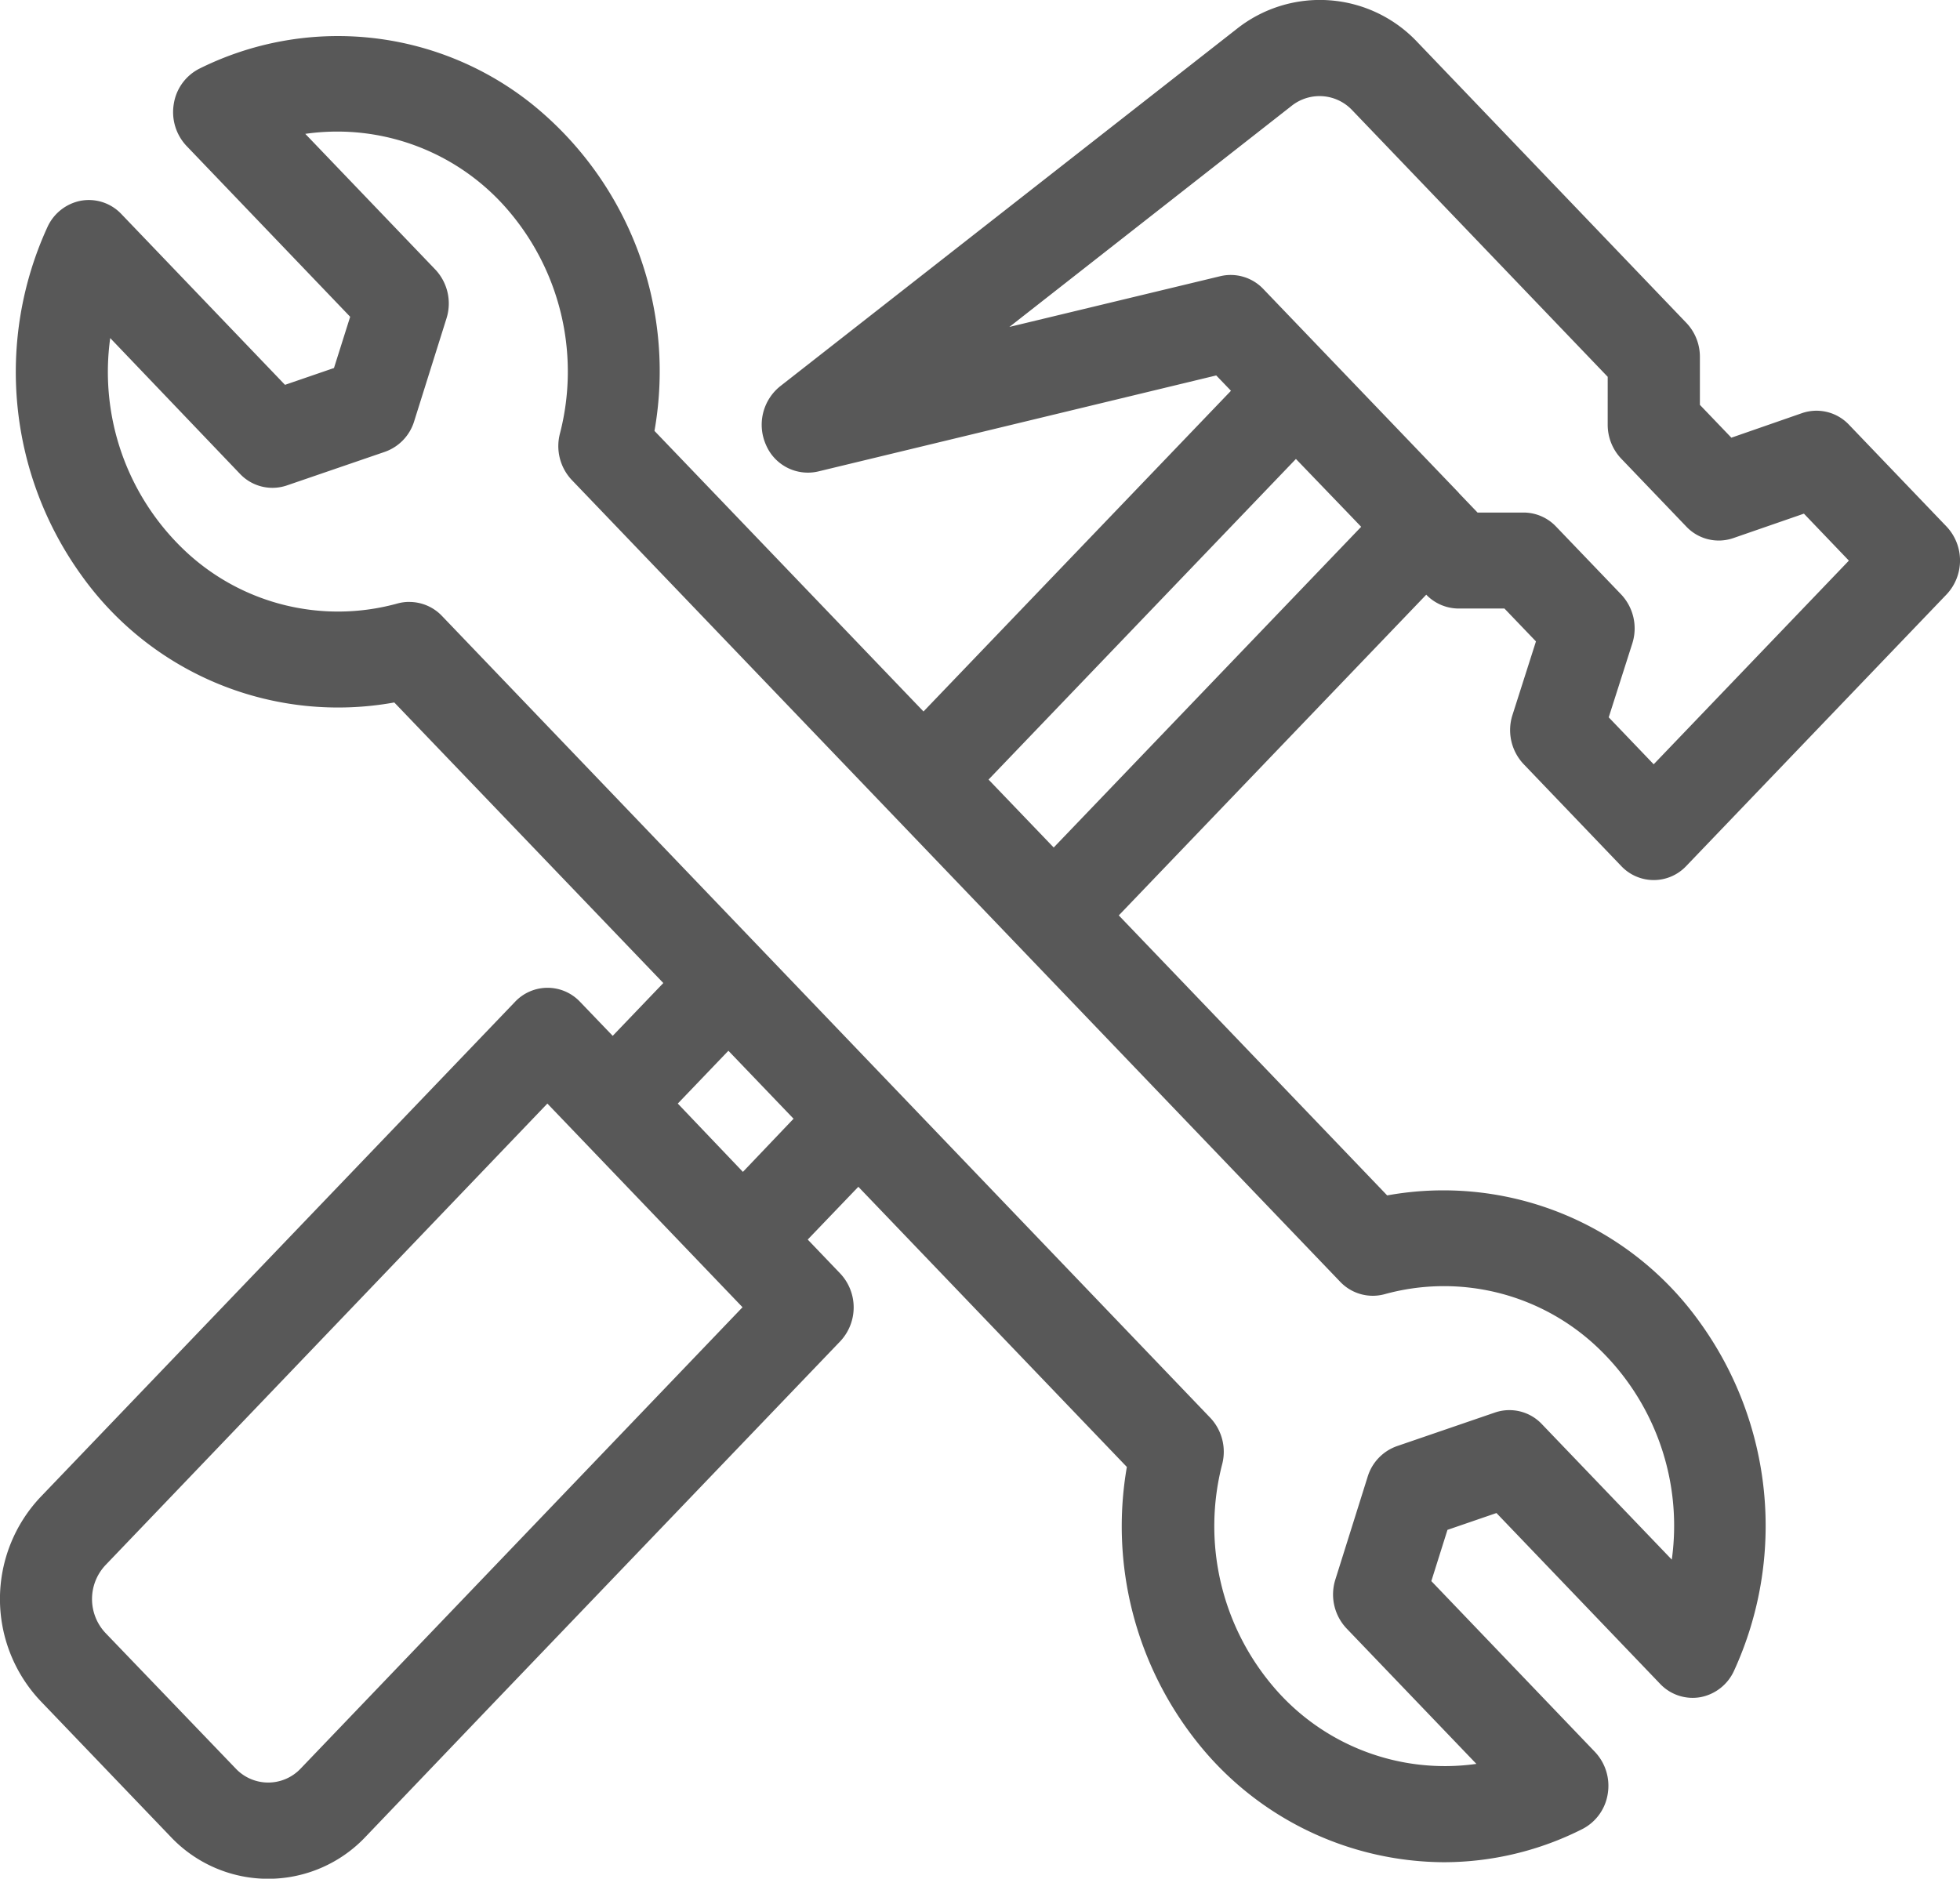 <svg xmlns="http://www.w3.org/2000/svg" width="45.898" height="44" viewBox="0 0 45.898 44">
  <path id="Path_59" data-name="Path 59" d="M82.666,153.318a1.046,1.046,0,0,0-1.524,0l-11.114,11.6a3.478,3.478,0,0,0,0,4.771l3.047,3.179a3.138,3.138,0,0,0,4.572,0L80.6,169.78l8.157-8.511a1.159,1.159,0,0,0,0-1.59l-.76-.794,1.185-1.236,6.288,6.562a8.119,8.119,0,0,0,1.638,6.434,7.42,7.42,0,0,0,5.778,2.823,7.2,7.2,0,0,0,3.251-.777,1.119,1.119,0,0,0,.594-.824,1.156,1.156,0,0,0-.3-.983l-3.831-4,.378-1.2,1.147-.394,3.832,4a1.049,1.049,0,0,0,.942.313,1.085,1.085,0,0,0,.79-.62,8.145,8.145,0,0,0-.8-8.158,7.38,7.38,0,0,0-7.323-2.974l-6.285-6.558,7.2-7.511a1.057,1.057,0,0,0,.754.324h1.077l.738.77L104.5,146.6a1.16,1.16,0,0,0,.261,1.15l2.285,2.386a1.046,1.046,0,0,0,1.524,0l6.095-6.36a1.159,1.159,0,0,0,0-1.59l-2.285-2.385a1.046,1.046,0,0,0-1.1-.271l-1.654.575-.737-.769v-1.124a1.15,1.15,0,0,0-.316-.795l-6.3-6.577a3.133,3.133,0,0,0-4.228-.31L87.352,138.9a1.156,1.156,0,0,0-.332,1.375,1.066,1.066,0,0,0,1.221.621l9.322-2.249.345.359-7.2,7.511-6.3-6.571a8.036,8.036,0,0,0-2.851-7.64,7.277,7.277,0,0,0-7.816-.839,1.12,1.12,0,0,0-.59.825,1.154,1.154,0,0,0,.3.981l3.831,4-.379,1.2-1.147.394-3.832-4a1.049,1.049,0,0,0-.942-.313,1.085,1.085,0,0,0-.79.62,8.145,8.145,0,0,0,.8,8.158,7.38,7.38,0,0,0,7.323,2.974l6.3,6.571-1.185,1.237Zm10.053-15.807,6.609-5.178a1.051,1.051,0,0,1,1.417.1l5.985,6.246V139.8a1.15,1.15,0,0,0,.316.795l1.524,1.591a1.046,1.046,0,0,0,1.1.271l1.655-.573,1.053,1.1-4.571,4.77-1.053-1.1.551-1.726a1.16,1.16,0,0,0-.26-1.152l-1.524-1.589a1.053,1.053,0,0,0-.762-.329h-1.077l-.438-.457-.007-.011-4.573-4.769a1.053,1.053,0,0,0-1-.3Zm6.71,3.092,1.278,1.328.25.261-7.2,7.511-1.526-1.591Zm-20.763,3.348a1.031,1.031,0,0,0-.28.038,5.223,5.223,0,0,1-4.961-1.225,5.76,5.76,0,0,1-1.762-4.992L74.7,140.95a1.046,1.046,0,0,0,1.1.273l2.295-.787a1.1,1.1,0,0,0,.688-.723l.754-2.4a1.159,1.159,0,0,0-.261-1.146l-3.045-3.178a5.266,5.266,0,0,1,4.79,1.837,5.8,5.8,0,0,1,1.173,5.183,1.157,1.157,0,0,0,.278,1.087l17.994,18.778a1.053,1.053,0,0,0,1.042.29,5.223,5.223,0,0,1,4.961,1.225,5.76,5.76,0,0,1,1.762,4.992l-3.041-3.172a1.046,1.046,0,0,0-1.1-.273l-2.295.787a1.1,1.1,0,0,0-.688.723l-.754,2.4a1.159,1.159,0,0,0,.261,1.146l3.041,3.173a5.266,5.266,0,0,1-4.782-1.841,5.8,5.8,0,0,1-1.171-5.177,1.158,1.158,0,0,0-.278-1.087L79.433,144.281a1.054,1.054,0,0,0-.768-.329ZM84.954,155.7l1.185-1.237,1.526,1.592L86.479,157.3Zm-8.829,15.572a1.046,1.046,0,0,1-1.525,0L71.553,168.1a1.159,1.159,0,0,1,0-1.591L81.9,155.7l4.57,4.77Zm0,0" transform="translate(-69.082 -129.854)" fill="#585858"/>
</svg>
